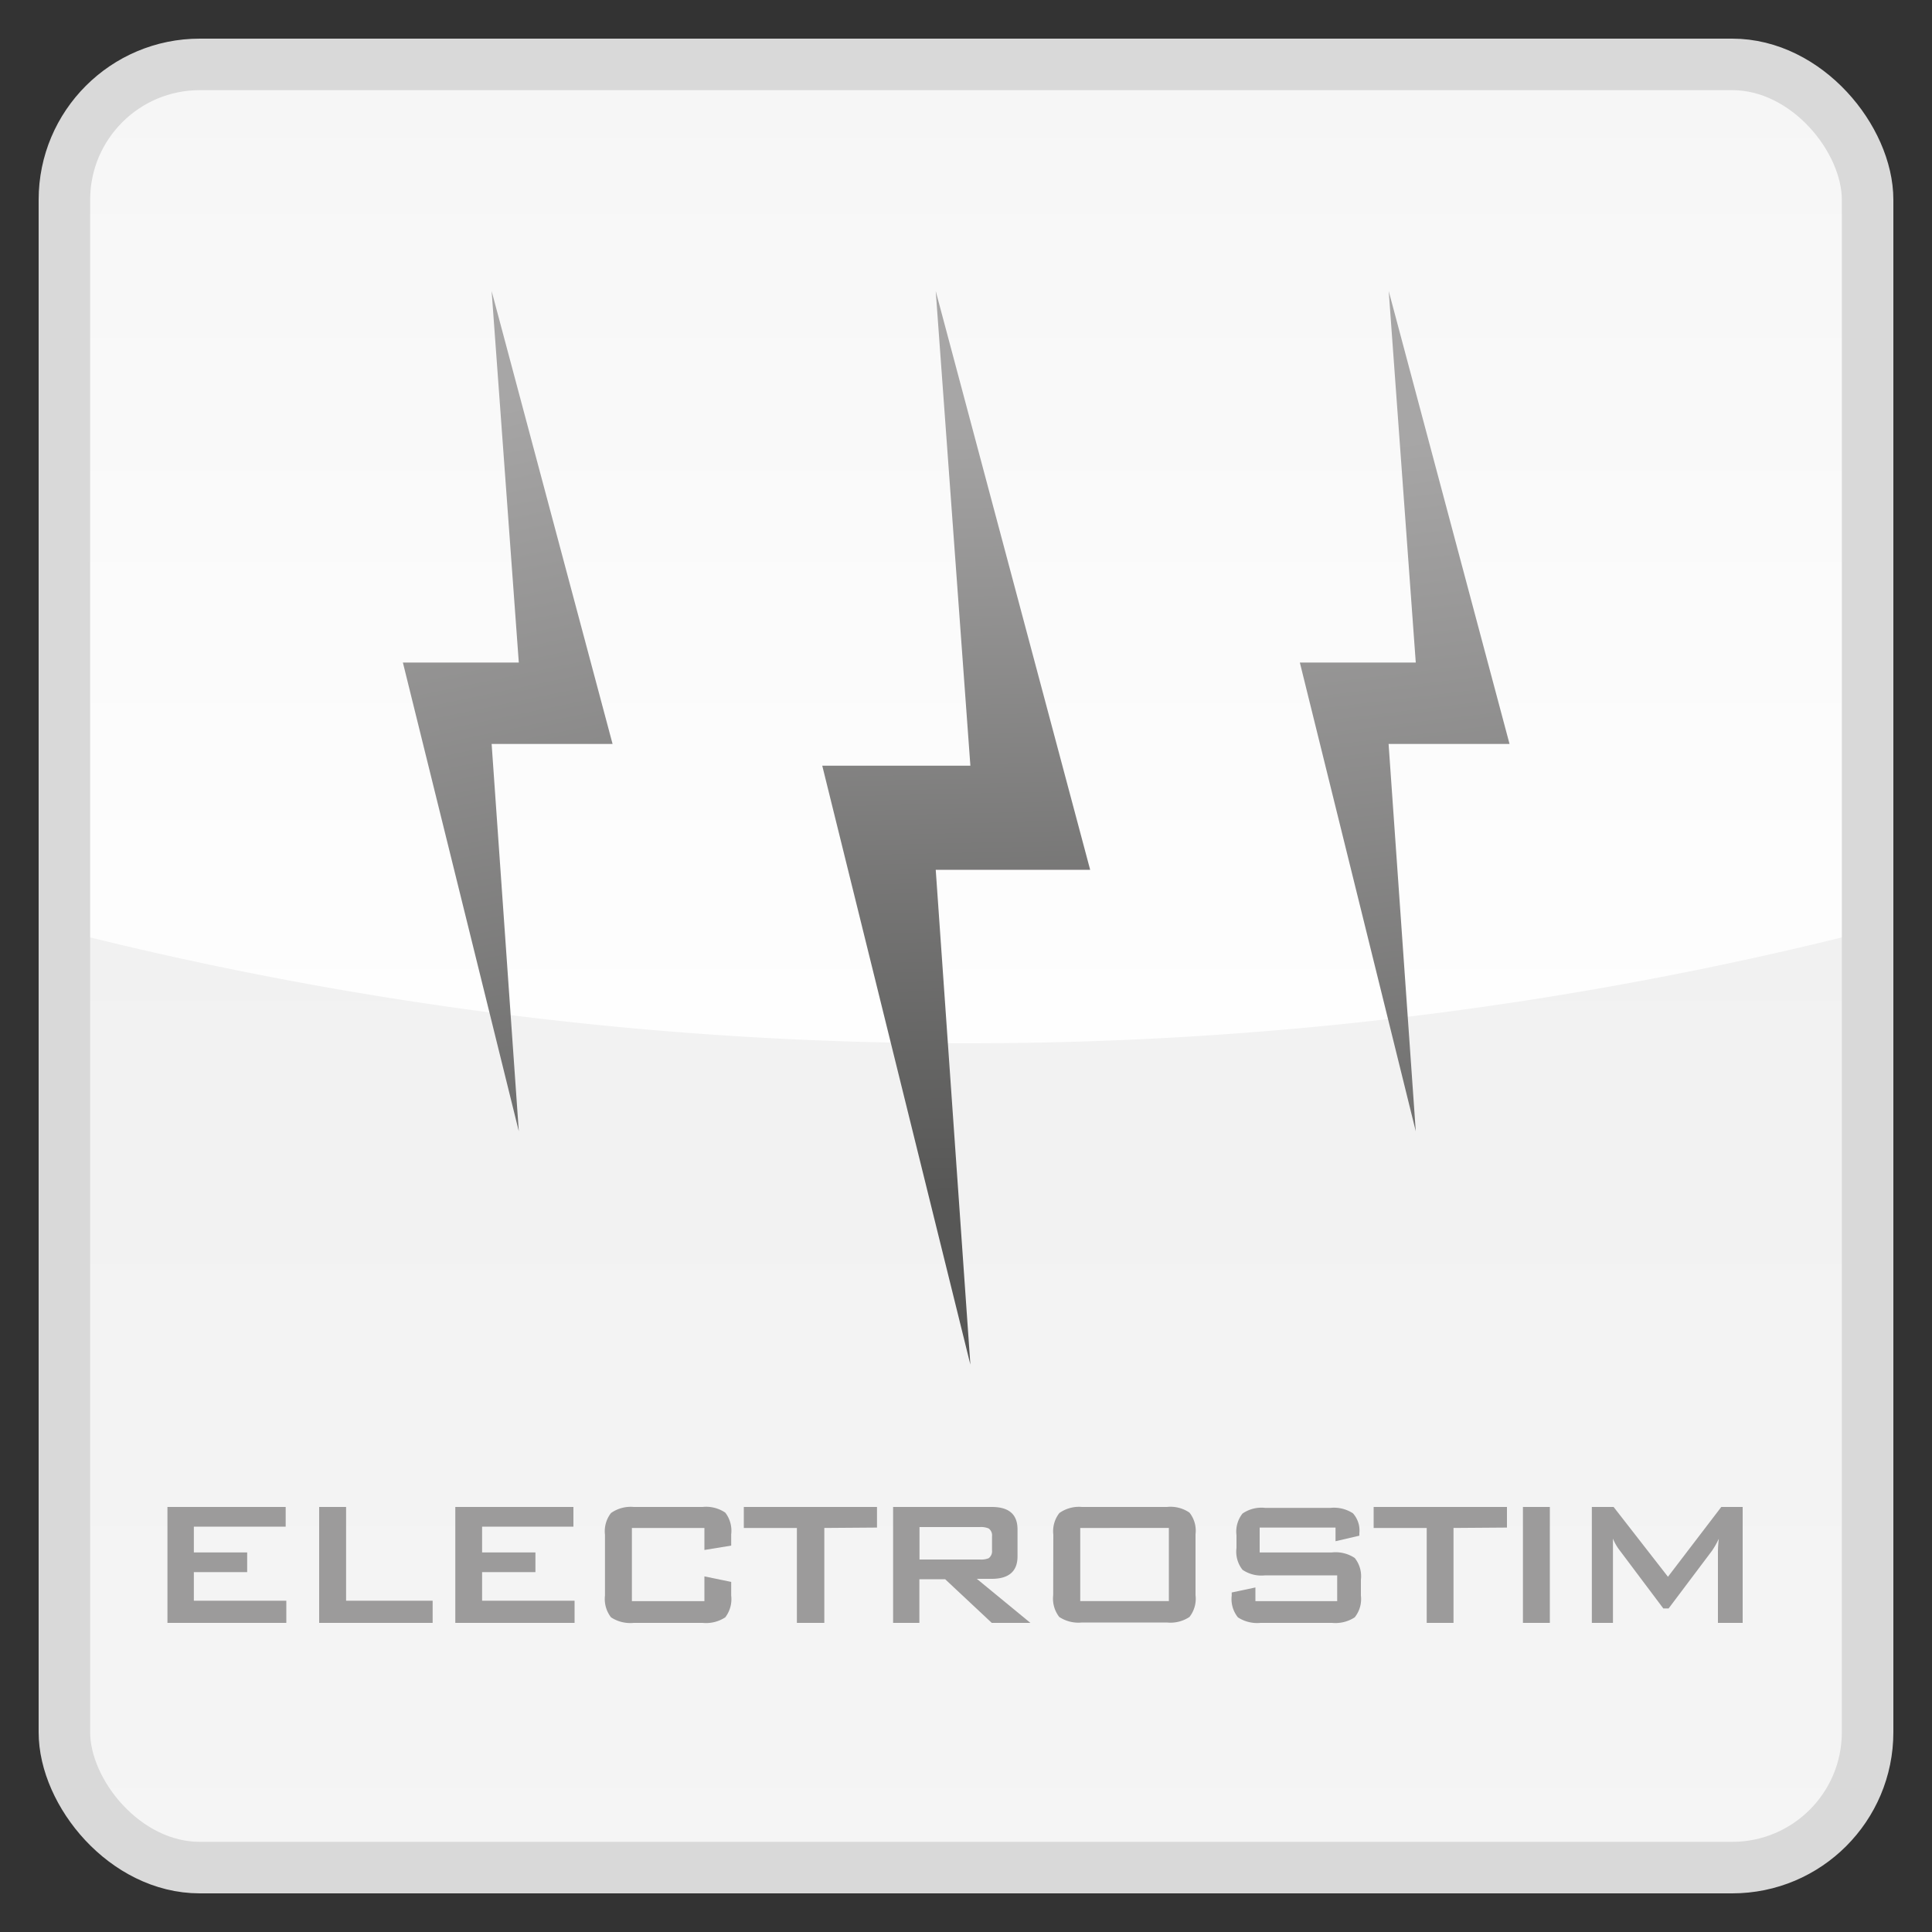 <svg xmlns="http://www.w3.org/2000/svg" xmlns:xlink="http://www.w3.org/1999/xlink" viewBox="0 0 150 150"><rect x="0" y="0" width="150" height="150" fill="#333333" stroke="none"/><defs><style>.cls-1{fill:url(#linear-gradient);}.cls-2{fill:url(#linear-gradient-2);}.cls-3{fill:none;stroke:#d9d9d9;stroke-miterlimit:10;stroke-width:4px;}.cls-4{fill:#9c9b9b;}.cls-5{fill:url(#linear-gradient-3);}.cls-6{fill:url(#linear-gradient-4);}.cls-7{fill:url(#linear-gradient-5);}</style><linearGradient id="linear-gradient" x1="75" y1="-24.33" x2="75" y2="149" gradientUnits="userSpaceOnUse"><stop offset="0" stop-color="#ececec"/><stop offset="0.06" stop-color="#ededed"/><stop offset="1" stop-color="#f5f5f5"/></linearGradient><linearGradient id="linear-gradient-2" x1="75" y1="93" x2="75" y2="-71.54" gradientUnits="userSpaceOnUse"><stop offset="0" stop-color="#fff"/><stop offset="1" stop-color="#fff" stop-opacity="0"/></linearGradient><linearGradient id="linear-gradient-3" x1="-147.18" y1="246.11" x2="-103.2" y2="179.08" gradientTransform="translate(-19.03 -168.06) rotate(-45)" gradientUnits="userSpaceOnUse"><stop offset="0" stop-color="#575756"/><stop offset="1" stop-color="#a7a6a6"/></linearGradient><linearGradient id="linear-gradient-4" x1="74.88" y1="92.59" x2="73.54" y2="31.44" gradientTransform="matrix(1, 0, 0, 1, 0, 0)" xlink:href="#linear-gradient-3"/><linearGradient id="linear-gradient-5" x1="149.77" y1="-153.58" x2="88.77" y2="-201.46" gradientTransform="translate(-98.58 114.18) rotate(45)" xlink:href="#linear-gradient-3"/></defs><title>Electro-stimulation</title><g id="Bouton"><rect class="cls-1" x="5" y="5" width="140" height="140" rx="10.51"/><path class="cls-2" d="M134.49,5h-119A10.5,10.5,0,0,0,5,15.51V72.28A283.87,283.87,0,0,0,75,81a283.87,283.87,0,0,0,70-8.72V15.51A10.5,10.5,0,0,0,134.49,5Z"/><rect class="cls-3" x="5" y="5" width="140" height="140" rx="10.51"/></g><g id="Aqua_Peel" data-name="Aqua Peel"><path class="cls-4" d="M13,126v-9h9.18v1.53H15.05v2h4.14v1.53H15.05v2.22h7.18V126Z"/><path class="cls-4" d="M24.78,126v-9h2.09v7.28h6.72V126Z"/><path class="cls-4" d="M35.35,126v-9h9.17v1.53H37.43v2h4.14v1.53H37.43v2.22h7.18V126Z"/><path class="cls-4" d="M54.69,118.63H49.06v5.68h5.63v-1.92l2.08.43v1.06a2.33,2.33,0,0,1-.46,1.69,2.72,2.72,0,0,1-1.76.43H49.2a2.72,2.72,0,0,1-1.76-.43,2.32,2.32,0,0,1-.47-1.69v-4.73a2.29,2.29,0,0,1,.47-1.68A2.65,2.65,0,0,1,49.2,117h5.35a2.65,2.65,0,0,1,1.76.44,2.3,2.3,0,0,1,.46,1.68V120l-2.08.34Z"/><path class="cls-4" d="M64,118.63V126H61.87v-7.37H57.75V117H68.09v1.6Z"/><path class="cls-4" d="M69.34,126v-9H77c1.34,0,2,.58,2,1.74v2.1c0,1.16-.68,1.74-2,1.74H75.84L80,126H77l-3.62-3.39h-2V126Zm6.74-7.44H71.39v2.52h4.69a1.55,1.55,0,0,0,.68-.1.68.68,0,0,0,.26-.62v-1.08a.66.66,0,0,0-.26-.61A1.52,1.52,0,0,0,76.08,118.56Z"/><path class="cls-4" d="M81.78,119.15a2.29,2.29,0,0,1,.47-1.68A2.63,2.63,0,0,1,84,117h6.6a2.6,2.6,0,0,1,1.75.44,2.25,2.25,0,0,1,.47,1.68v4.73a2.28,2.28,0,0,1-.47,1.69,2.66,2.66,0,0,1-1.75.43H84a2.7,2.7,0,0,1-1.76-.43,2.32,2.32,0,0,1-.47-1.69Zm2.09,5.16h6.88v-5.68H83.87Z"/><path class="cls-4" d="M103.69,118.6H97.8v1.93h5.61a2.69,2.69,0,0,1,1.77.43,2.26,2.26,0,0,1,.48,1.69v1.23a2.27,2.27,0,0,1-.48,1.69,2.74,2.74,0,0,1-1.76.43H97.87a2.74,2.74,0,0,1-1.76-.43,2.27,2.27,0,0,1-.48-1.69v-.24l1.84-.39v1.06h6.35v-2h-5.6a2.61,2.61,0,0,1-1.75-.43,2.26,2.26,0,0,1-.47-1.69v-1a2.25,2.25,0,0,1,.47-1.68,2.6,2.6,0,0,1,1.75-.44h5.09a2.7,2.7,0,0,1,1.73.42,2,2,0,0,1,.5,1.55v.19l-1.85.43Z"/><path class="cls-4" d="M112.85,118.63V126h-2.08v-7.37h-4.12V117H117v1.6Z"/><path class="cls-4" d="M118.24,126v-9h2.09v9Z"/><path class="cls-4" d="M123.59,126v-9h1.69l4.22,5.42,4.14-5.42h1.66v9h-1.92v-5.54a8.53,8.53,0,0,1,.07-1,6.31,6.31,0,0,1-.53.94l-3.37,4.48h-.41l-3.38-4.5a3.85,3.85,0,0,1-.53-.92c0,.36,0,.68,0,1V126Z"/><polygon class="cls-5" points="40.28 87.83 31.28 51.44 40.28 51.44 38.17 22.6 47.56 57.76 38.17 57.76 40.28 87.83"/><polygon class="cls-6" points="75.34 105.95 63.84 59.45 75.34 59.45 72.65 22.6 84.64 67.53 72.65 67.53 75.34 105.95"/><polygon class="cls-7" points="109.92 87.83 100.92 51.44 109.92 51.44 107.82 22.6 117.2 57.76 107.81 57.76 109.92 87.83"/></g></svg>
